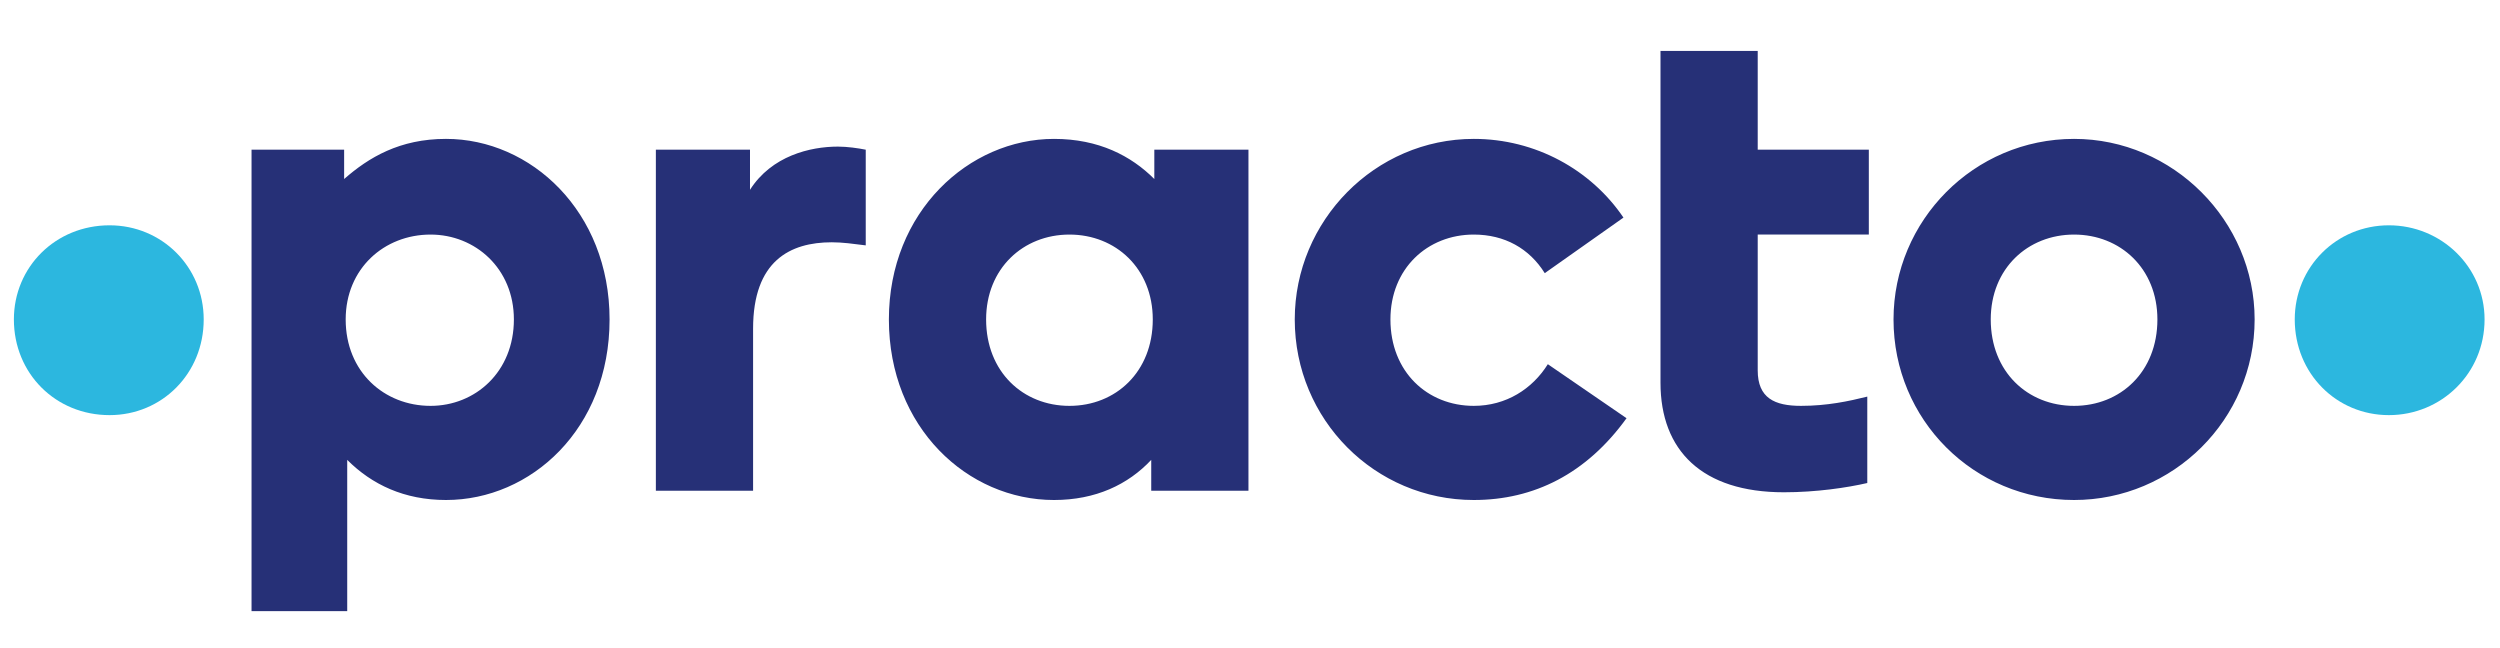 <svg version="1.2" xmlns="http://www.w3.org/2000/svg" viewBox="0 0 162 42" width="162" height="42"><style>.a{fill:#2cb7df}.b{fill:#263077}</style><path fill-rule="evenodd" class="a" d="m7.1 26.9c-3.5 0-6.2-2.7-6.2-6.2 0-3.4 2.7-6.1 6.2-6.1 3.4 0 6.1 2.7 6.1 6.1 0 3.5-2.7 6.2-6.1 6.2zm147.7 0c-3.4 0-6.1-2.7-6.1-6.2 0-3.4 2.7-6.1 6.1-6.1 3.4 0 6.2 2.7 6.2 6.1 0 3.5-2.8 6.2-6.2 6.2z"/><path fill-rule="evenodd" class="b" d="m100.3 23.6l5.1 3.5c-2.6 3.6-6 5.3-9.9 5.3-6.4 0-11.6-5.2-11.6-11.7 0-6.4 5.2-11.7 11.6-11.7 4 0 7.6 2 9.7 5.1l-5.1 3.6c-1-1.6-2.6-2.5-4.6-2.5-3 0-5.4 2.2-5.4 5.5 0 3.4 2.4 5.6 5.4 5.6 2.1 0 3.8-1.1 4.8-2.7zm-25.5-13.9h6.1v22.1h-6.3v-2c-1.5 1.6-3.6 2.6-6.3 2.6-5.6 0-10.7-4.7-10.7-11.7 0-7 5.2-11.7 10.7-11.7 2.9 0 5 1.1 6.5 2.6zm-0.1 11c0-3.3-2.4-5.5-5.4-5.5-3 0-5.4 2.2-5.4 5.5 0 3.4 2.4 5.6 5.4 5.6 3 0 5.4-2.2 5.4-5.6zm-20.4-11.2c0.6 0 1.3 0.1 1.8 0.2v6.2c-0.8-0.1-1.5-0.2-2.2-0.2-2.7 0-5.1 1.2-5.1 5.6v10.5h-6.3v-22.1h6.1v2.6c1.4-2.2 3.9-2.8 5.7-2.8zm59.6 0.2h7.2v5.5h-7.2v8.8c0 1.8 1.1 2.3 2.8 2.3 1.7 0 3.1-0.3 4.3-0.6v5.6c-1.3 0.3-3.3 0.6-5.4 0.6-5.3 0-8-2.7-8-7.1v-21.5h6.3zm20.5 22.7c-6.5 0-11.7-5.2-11.7-11.7 0-6.4 5.2-11.7 11.7-11.7 6.4 0 11.7 5.3 11.7 11.7 0 6.5-5.3 11.7-11.7 11.7zm5.4-11.7c0-3.3-2.4-5.5-5.4-5.5-3 0-5.4 2.2-5.4 5.5 0 3.4 2.4 5.6 5.4 5.6 3 0 5.4-2.2 5.4-5.6zm-100.3 0c0 7.1-5.1 11.7-10.6 11.7-2.7 0-4.8-1-6.4-2.6v9.8h-6.2v-29.9h6v1.9c1.6-1.4 3.6-2.6 6.6-2.6 5.5 0 10.6 4.7 10.6 11.7zm-6.2 0c0-3.3-2.5-5.5-5.4-5.5-3 0-5.5 2.2-5.5 5.5 0 3.4 2.5 5.6 5.5 5.6 2.9 0 5.4-2.2 5.4-5.6z"/></svg>